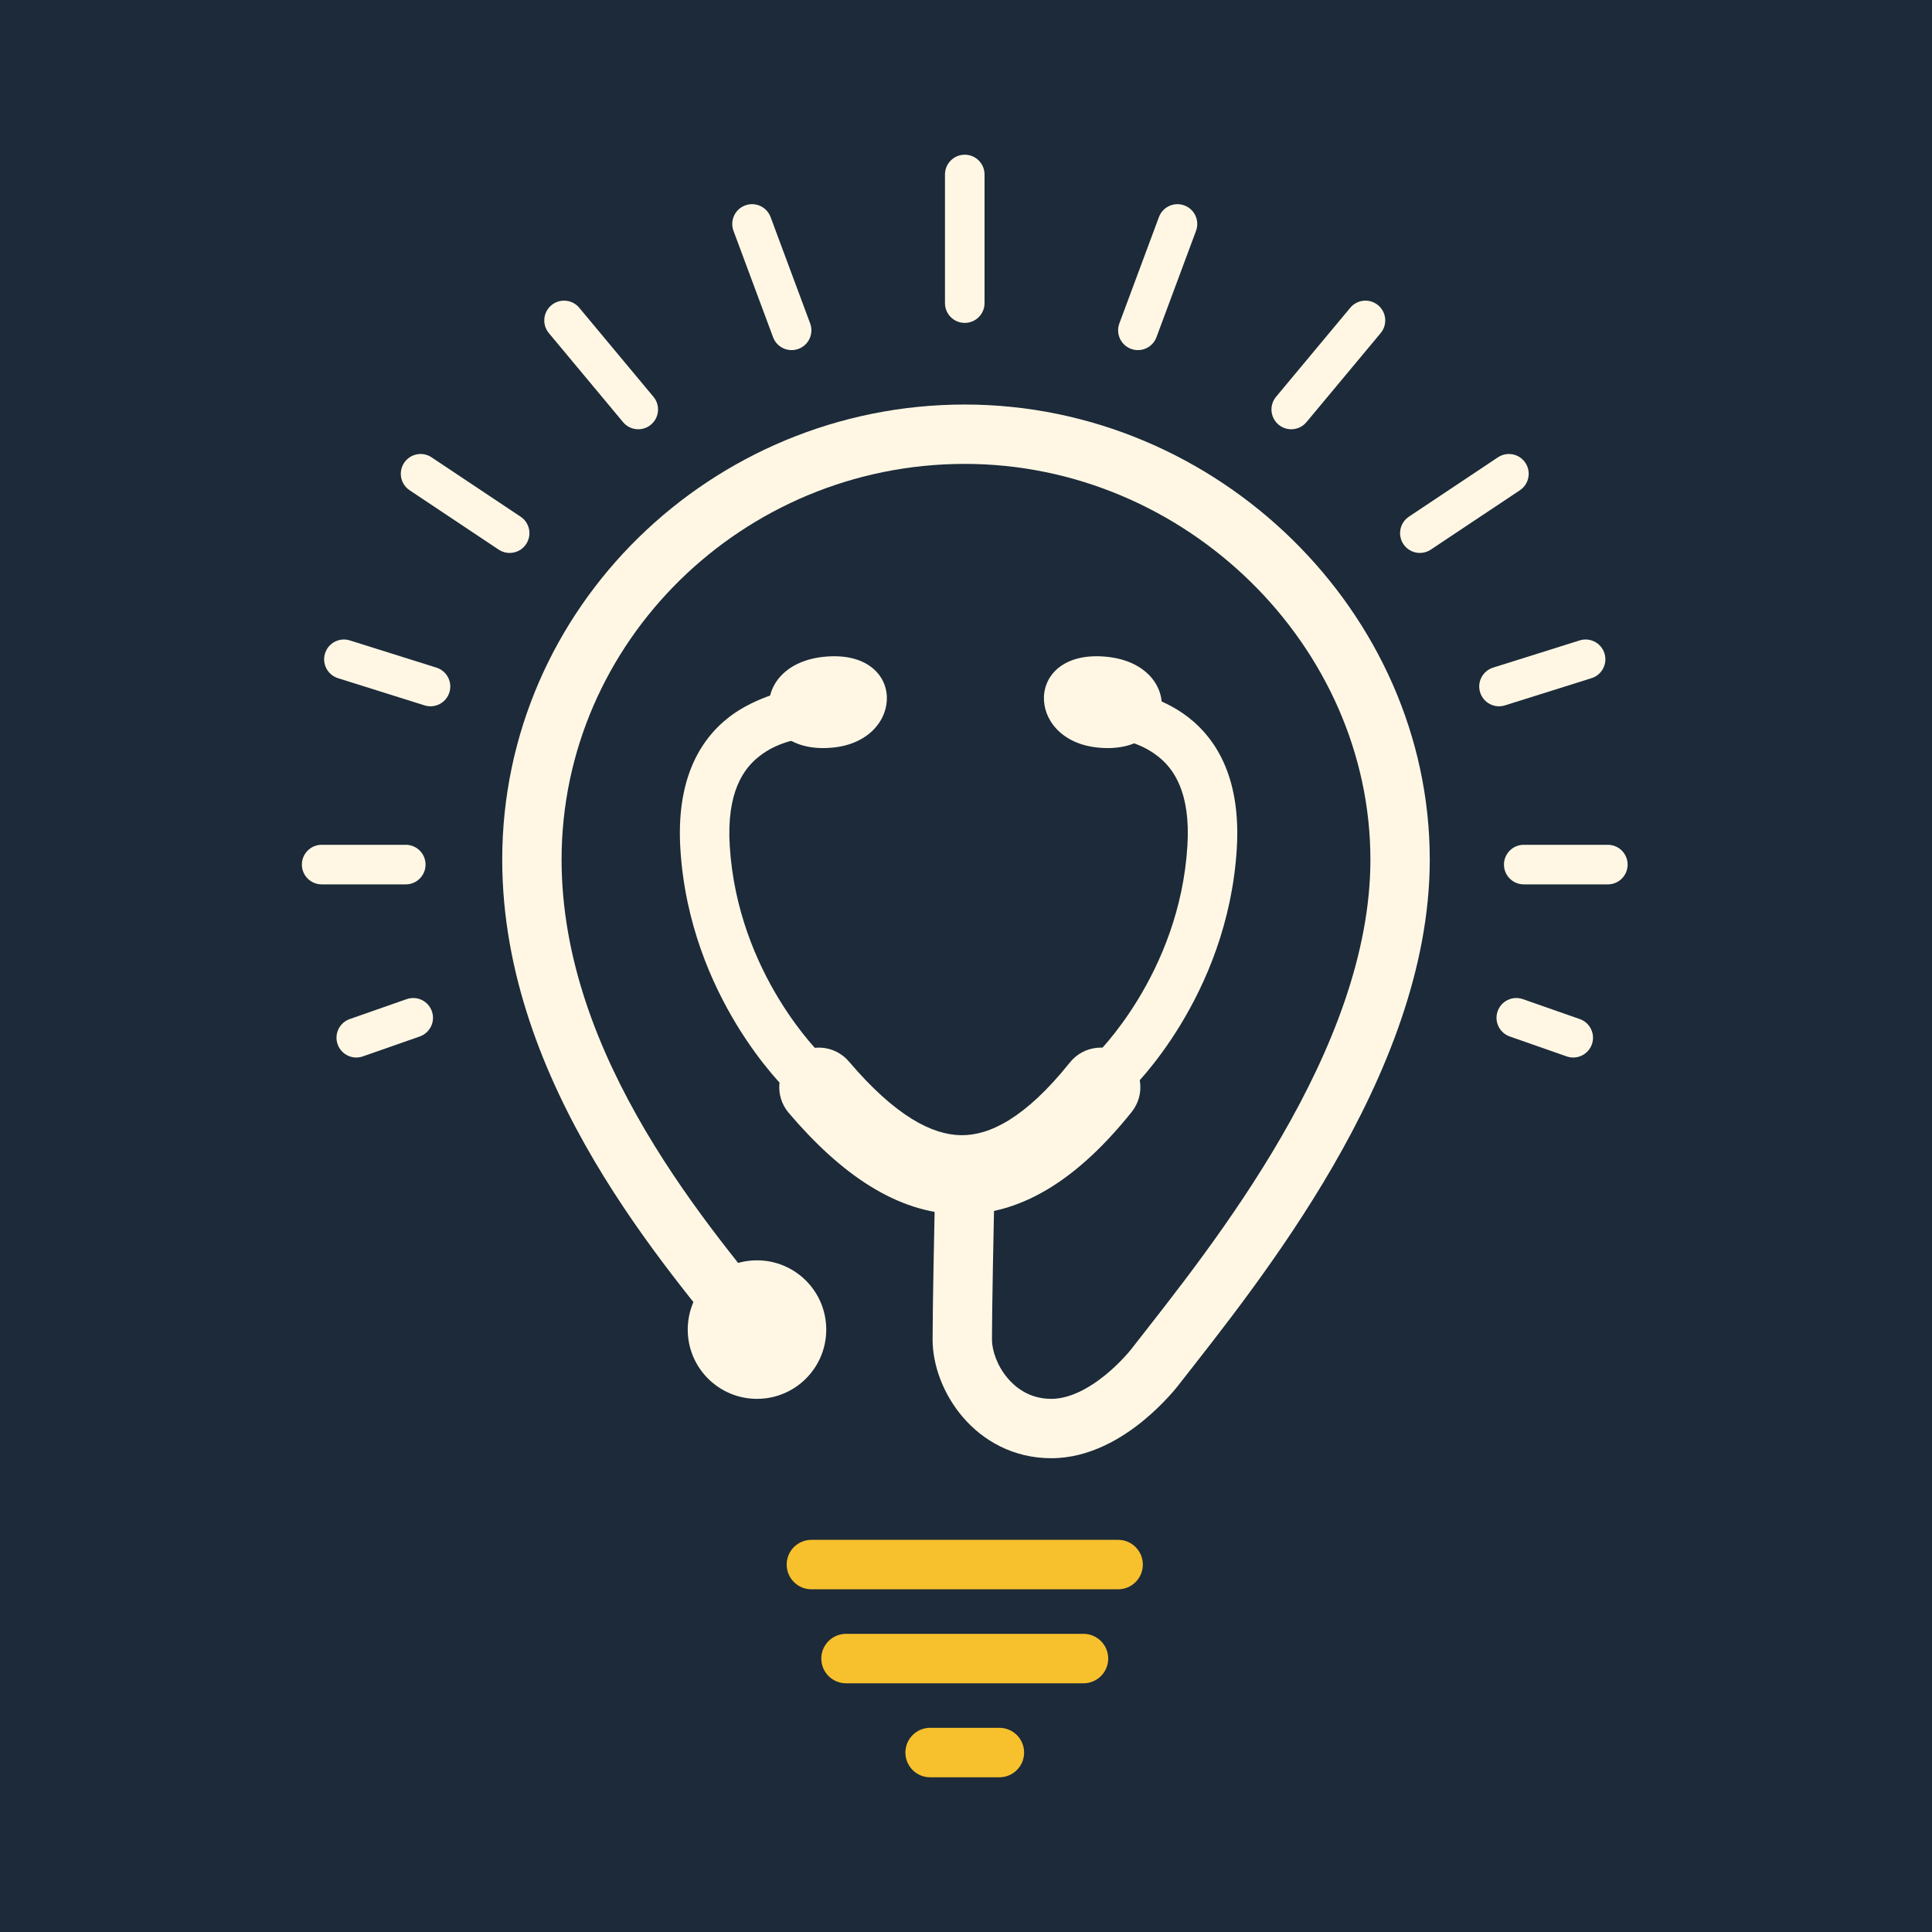 <svg width="512" height="512" viewBox="0 0 512 512" fill="none" xmlns="http://www.w3.org/2000/svg">
<rect width="512" height="512" fill="#1C2A39"/>
<path d="M250.427 80.329V46.244C250.427 43.348 252.775 41 255.671 41C258.567 41 260.915 43.348 260.915 46.244V80.329C260.915 83.225 258.567 85.573 255.671 85.573C252.775 85.573 250.427 83.225 250.427 80.329Z" fill="#FFF7E4"/>
<path d="M307.128 57.525C308.138 54.811 311.157 53.429 313.871 54.439C316.585 55.449 317.967 58.468 316.957 61.182L306.47 89.368C305.46 92.082 302.441 93.464 299.727 92.454C297.012 91.445 295.63 88.426 296.64 85.711L307.128 57.525Z" fill="#FFF7E4"/>
<path d="M357.831 81.561C359.685 79.336 362.992 79.035 365.217 80.889C367.441 82.743 367.742 86.05 365.889 88.275L346.224 111.872C344.37 114.097 341.063 114.398 338.838 112.544C336.614 110.69 336.313 107.383 338.166 105.159L357.831 81.561Z" fill="#FFF7E4"/>
<path d="M373.371 136.927L396.969 121.195C399.379 119.588 402.635 120.24 404.241 122.649C405.848 125.059 405.196 128.315 402.787 129.921L379.189 145.653C376.779 147.259 373.523 146.609 371.917 144.199C370.31 141.789 370.962 138.534 373.371 136.927Z" fill="#FFF7E4"/>
<path d="M418.626 169.716C421.389 168.848 424.333 170.384 425.201 173.147C426.069 175.91 424.533 178.854 421.77 179.723L398.828 186.933C396.065 187.801 393.121 186.265 392.253 183.502C391.385 180.739 392.921 177.795 395.684 176.927L418.626 169.716Z" fill="#FFF7E4"/>
<path d="M403.811 223.881H426.098C428.994 223.881 431.341 226.229 431.341 229.125C431.341 232.021 428.994 234.369 426.098 234.369H403.811C400.915 234.369 398.567 232.021 398.567 229.125C398.567 226.229 400.915 223.881 403.811 223.881Z" fill="#FFF7E4"/>
<path d="M403.569 264.78L418.653 270.06C421.387 271.016 422.827 274.008 421.87 276.741C420.913 279.475 417.922 280.915 415.188 279.959L400.104 274.679C397.371 273.722 395.93 270.731 396.887 267.997C397.844 265.264 400.836 263.824 403.569 264.78Z" fill="#FFF7E4"/>
<path d="M204.214 57.525C203.204 54.811 200.185 53.429 197.47 54.439C194.756 55.449 193.374 58.468 194.384 61.182L204.872 89.368C205.882 92.082 208.901 93.464 211.615 92.454C214.329 91.445 215.711 88.426 214.701 85.711L204.214 57.525Z" fill="#FFF7E4"/>
<path d="M153.51 81.561C151.656 79.336 148.35 79.035 146.125 80.889C143.9 82.743 143.599 86.05 145.453 88.275L165.117 111.872C166.971 114.097 170.278 114.398 172.503 112.544C174.728 110.69 175.029 107.383 173.175 105.159L153.51 81.561Z" fill="#FFF7E4"/>
<path d="M137.97 136.927L114.372 121.195C111.963 119.588 108.707 120.24 107.1 122.649C105.494 125.059 106.145 128.315 108.555 129.921L132.153 145.653C134.562 147.259 137.818 146.609 139.425 144.199C141.031 141.789 140.38 138.534 137.97 136.927Z" fill="#FFF7E4"/>
<path d="M92.715 169.716C89.953 168.848 87.008 170.384 86.14 173.147C85.272 175.91 86.808 178.854 89.571 179.723L112.513 186.933C115.276 187.801 118.22 186.265 119.089 183.502C119.957 180.739 118.42 177.795 115.657 176.927L92.715 169.716Z" fill="#FFF7E4"/>
<path d="M107.53 223.881H85.244C82.348 223.881 80 226.229 80 229.125C80 232.021 82.348 234.369 85.244 234.369H107.53C110.427 234.369 112.774 232.021 112.774 229.125C112.774 226.229 110.427 223.881 107.53 223.881Z" fill="#FFF7E4"/>
<path d="M107.772 264.78L92.688 270.06C89.955 271.016 88.514 274.008 89.471 276.741C90.428 279.475 93.419 280.915 96.153 279.959L111.237 274.679C113.97 273.722 115.411 270.731 114.454 267.997C113.498 265.264 110.506 263.824 107.772 264.78Z" fill="#FFF7E4"/>
<path d="M296.311 408.073C299.931 408.073 302.866 411.008 302.866 414.628C302.866 418.248 299.931 421.183 296.311 421.183H215.03C211.41 421.183 208.476 418.248 208.476 414.628C208.476 411.008 211.41 408.073 215.03 408.073H296.311Z" fill="#F7C02D"/>
<path d="M287.134 432.982C290.754 432.982 293.689 435.917 293.689 439.537C293.689 443.157 290.754 446.092 287.134 446.092L224.207 446.092C220.587 446.092 217.652 443.157 217.652 439.537C217.652 435.917 220.587 432.982 224.207 432.982L287.134 432.982Z" fill="#F7C02D"/>
<path d="M264.848 457.89C268.468 457.89 271.402 460.825 271.402 464.445C271.402 468.065 268.468 471 264.848 471L246.494 471C242.874 471 239.939 468.065 239.939 464.445C239.939 460.825 242.874 457.89 246.494 457.89L264.848 457.89Z" fill="#F7C02D"/>
<path d="M210.762 182.347C214.152 181.076 217.93 182.793 219.202 186.182C220.473 189.572 218.756 193.351 215.366 194.622C210.926 196.287 206.389 196.422 201.26 200.388C197.087 203.615 192.516 209.9 193.388 224.135C194.429 241.145 200.511 255.032 206.399 264.722C209.337 269.557 212.202 273.304 214.309 275.818C215.36 277.073 216.218 278.016 216.796 278.628C217.085 278.934 217.304 279.157 217.441 279.295C217.509 279.363 217.557 279.411 217.583 279.437C217.59 279.444 217.596 279.449 217.6 279.453H217.599C220.212 281.956 220.302 286.103 217.8 288.718C215.297 291.333 211.147 291.424 208.532 288.921L213.064 284.186C208.532 288.921 208.53 288.919 208.528 288.917L208.514 288.903C208.507 288.896 208.498 288.888 208.487 288.878C208.466 288.857 208.439 288.831 208.407 288.8C208.342 288.736 208.255 288.65 208.148 288.542C207.933 288.326 207.634 288.021 207.263 287.628C206.522 286.843 205.489 285.706 204.259 284.237C201.8 281.302 198.531 277.019 195.196 271.53C188.536 260.572 181.509 244.634 180.303 224.937C179.208 207.054 185.124 196.295 193.241 190.018C200.401 184.481 209.955 182.649 210.762 182.347Z" fill="#FFF7E4"/>
<path d="M297.302 182.347C293.912 181.076 290.134 182.793 288.862 186.182C287.591 189.572 289.308 193.351 292.698 194.622C297.138 196.287 301.675 196.422 306.804 200.388C310.977 203.615 315.548 209.9 314.676 224.135C313.634 241.145 307.553 255.032 301.665 264.722C298.727 269.557 295.862 273.304 293.755 275.818C292.704 277.073 291.846 278.016 291.268 278.628C290.979 278.934 290.76 279.157 290.623 279.295C290.555 279.363 290.507 279.411 290.481 279.437C290.474 279.444 290.468 279.449 290.464 279.453H290.465C287.852 281.956 287.762 286.103 290.264 288.718C292.767 291.333 296.917 291.424 299.532 288.921L295 284.186C299.532 288.921 299.534 288.919 299.536 288.917L299.55 288.903C299.557 288.896 299.566 288.888 299.577 288.878C299.598 288.857 299.625 288.831 299.657 288.8C299.722 288.736 299.809 288.65 299.916 288.542C300.131 288.326 300.43 288.021 300.801 287.628C301.542 286.843 302.575 285.706 303.805 284.237C306.264 281.302 309.533 277.019 312.868 271.53C319.528 260.572 326.555 244.634 327.761 224.937C328.856 207.054 322.94 196.295 314.823 190.018C307.663 184.481 298.109 182.649 297.302 182.347Z" fill="#FFF7E4"/>
<path d="M283.533 281.566C287.151 277.044 293.752 276.311 298.275 279.929C302.797 283.547 303.531 290.148 299.912 294.671C286.529 311.4 271.553 322.024 254.438 321.814C237.534 321.606 222.545 310.84 209.006 294.912C205.254 290.499 205.791 283.879 210.204 280.127C214.617 276.376 221.237 276.913 224.988 281.326C237.237 295.736 246.993 300.745 254.695 300.839C262.185 300.931 271.678 296.384 283.533 281.566Z" fill="#FFF7E4"/>
<path d="M218.392 174.052C240.161 171.87 240.151 196.115 220.839 198.105C199.297 200.325 197.833 176.113 218.392 174.052Z" fill="#FFF7E4"/>
<path d="M293.291 174.052C271.522 171.87 271.532 196.115 290.844 198.105C312.386 200.325 313.85 176.113 293.291 174.052Z" fill="#FFF7E4"/>
<path d="M363.171 227.814C363.171 171.343 314.4 122.936 255.671 122.936C196.94 122.936 148.826 170.033 148.826 227.814C148.826 254.061 158.606 278.544 171.086 299.688C183.585 320.865 198.359 338.018 208.047 350.044C210.772 353.427 210.238 358.379 206.855 361.104C203.472 363.829 198.52 363.295 195.795 359.913C186.473 348.341 170.767 330.098 157.538 307.685C144.29 285.239 133.094 257.939 133.094 227.814C133.094 161.052 188.548 107.204 255.671 107.204C322.795 107.204 378.902 162.364 378.902 227.814C378.902 256.707 367.149 285.011 353.264 309.018C339.349 333.075 322.773 353.667 312.374 366.989C312.361 367.006 312.344 367.028 312.324 367.054C312.285 367.105 312.233 367.17 312.169 367.251C312.042 367.412 311.867 367.632 311.644 367.901C311.201 368.439 310.569 369.178 309.77 370.053C308.181 371.794 305.879 374.122 303.018 376.466C297.527 380.967 288.875 386.442 278.613 386.442C268.458 386.442 260.479 381.738 255.196 375.592C250.06 369.617 247.149 361.932 247.149 354.978C247.149 347.007 247.588 324.837 247.806 314.822C247.901 310.479 251.499 307.035 255.842 307.129C260.185 307.224 263.63 310.822 263.535 315.165C263.316 325.252 262.881 347.219 262.881 354.978C262.881 357.857 264.231 361.971 267.125 365.337C269.871 368.531 273.692 370.71 278.613 370.71C283.426 370.71 288.54 367.991 293.045 364.299C295.182 362.547 296.936 360.777 298.153 359.445C298.757 358.784 299.217 358.243 299.513 357.885C299.661 357.706 299.767 357.573 299.829 357.494C299.852 357.465 299.87 357.443 299.88 357.429L299.911 357.389L299.943 357.35C310.522 343.795 326.373 324.091 339.647 301.141C352.965 278.117 363.171 252.671 363.171 227.814ZM299.885 357.422L299.883 357.426C299.885 357.423 299.888 357.421 299.889 357.419C299.888 357.42 299.887 357.421 299.885 357.422Z" fill="#FFF7E4"/>
<circle cx="200.61" cy="352.357" r="18.354" fill="#FFF7E4"/>
</svg>
